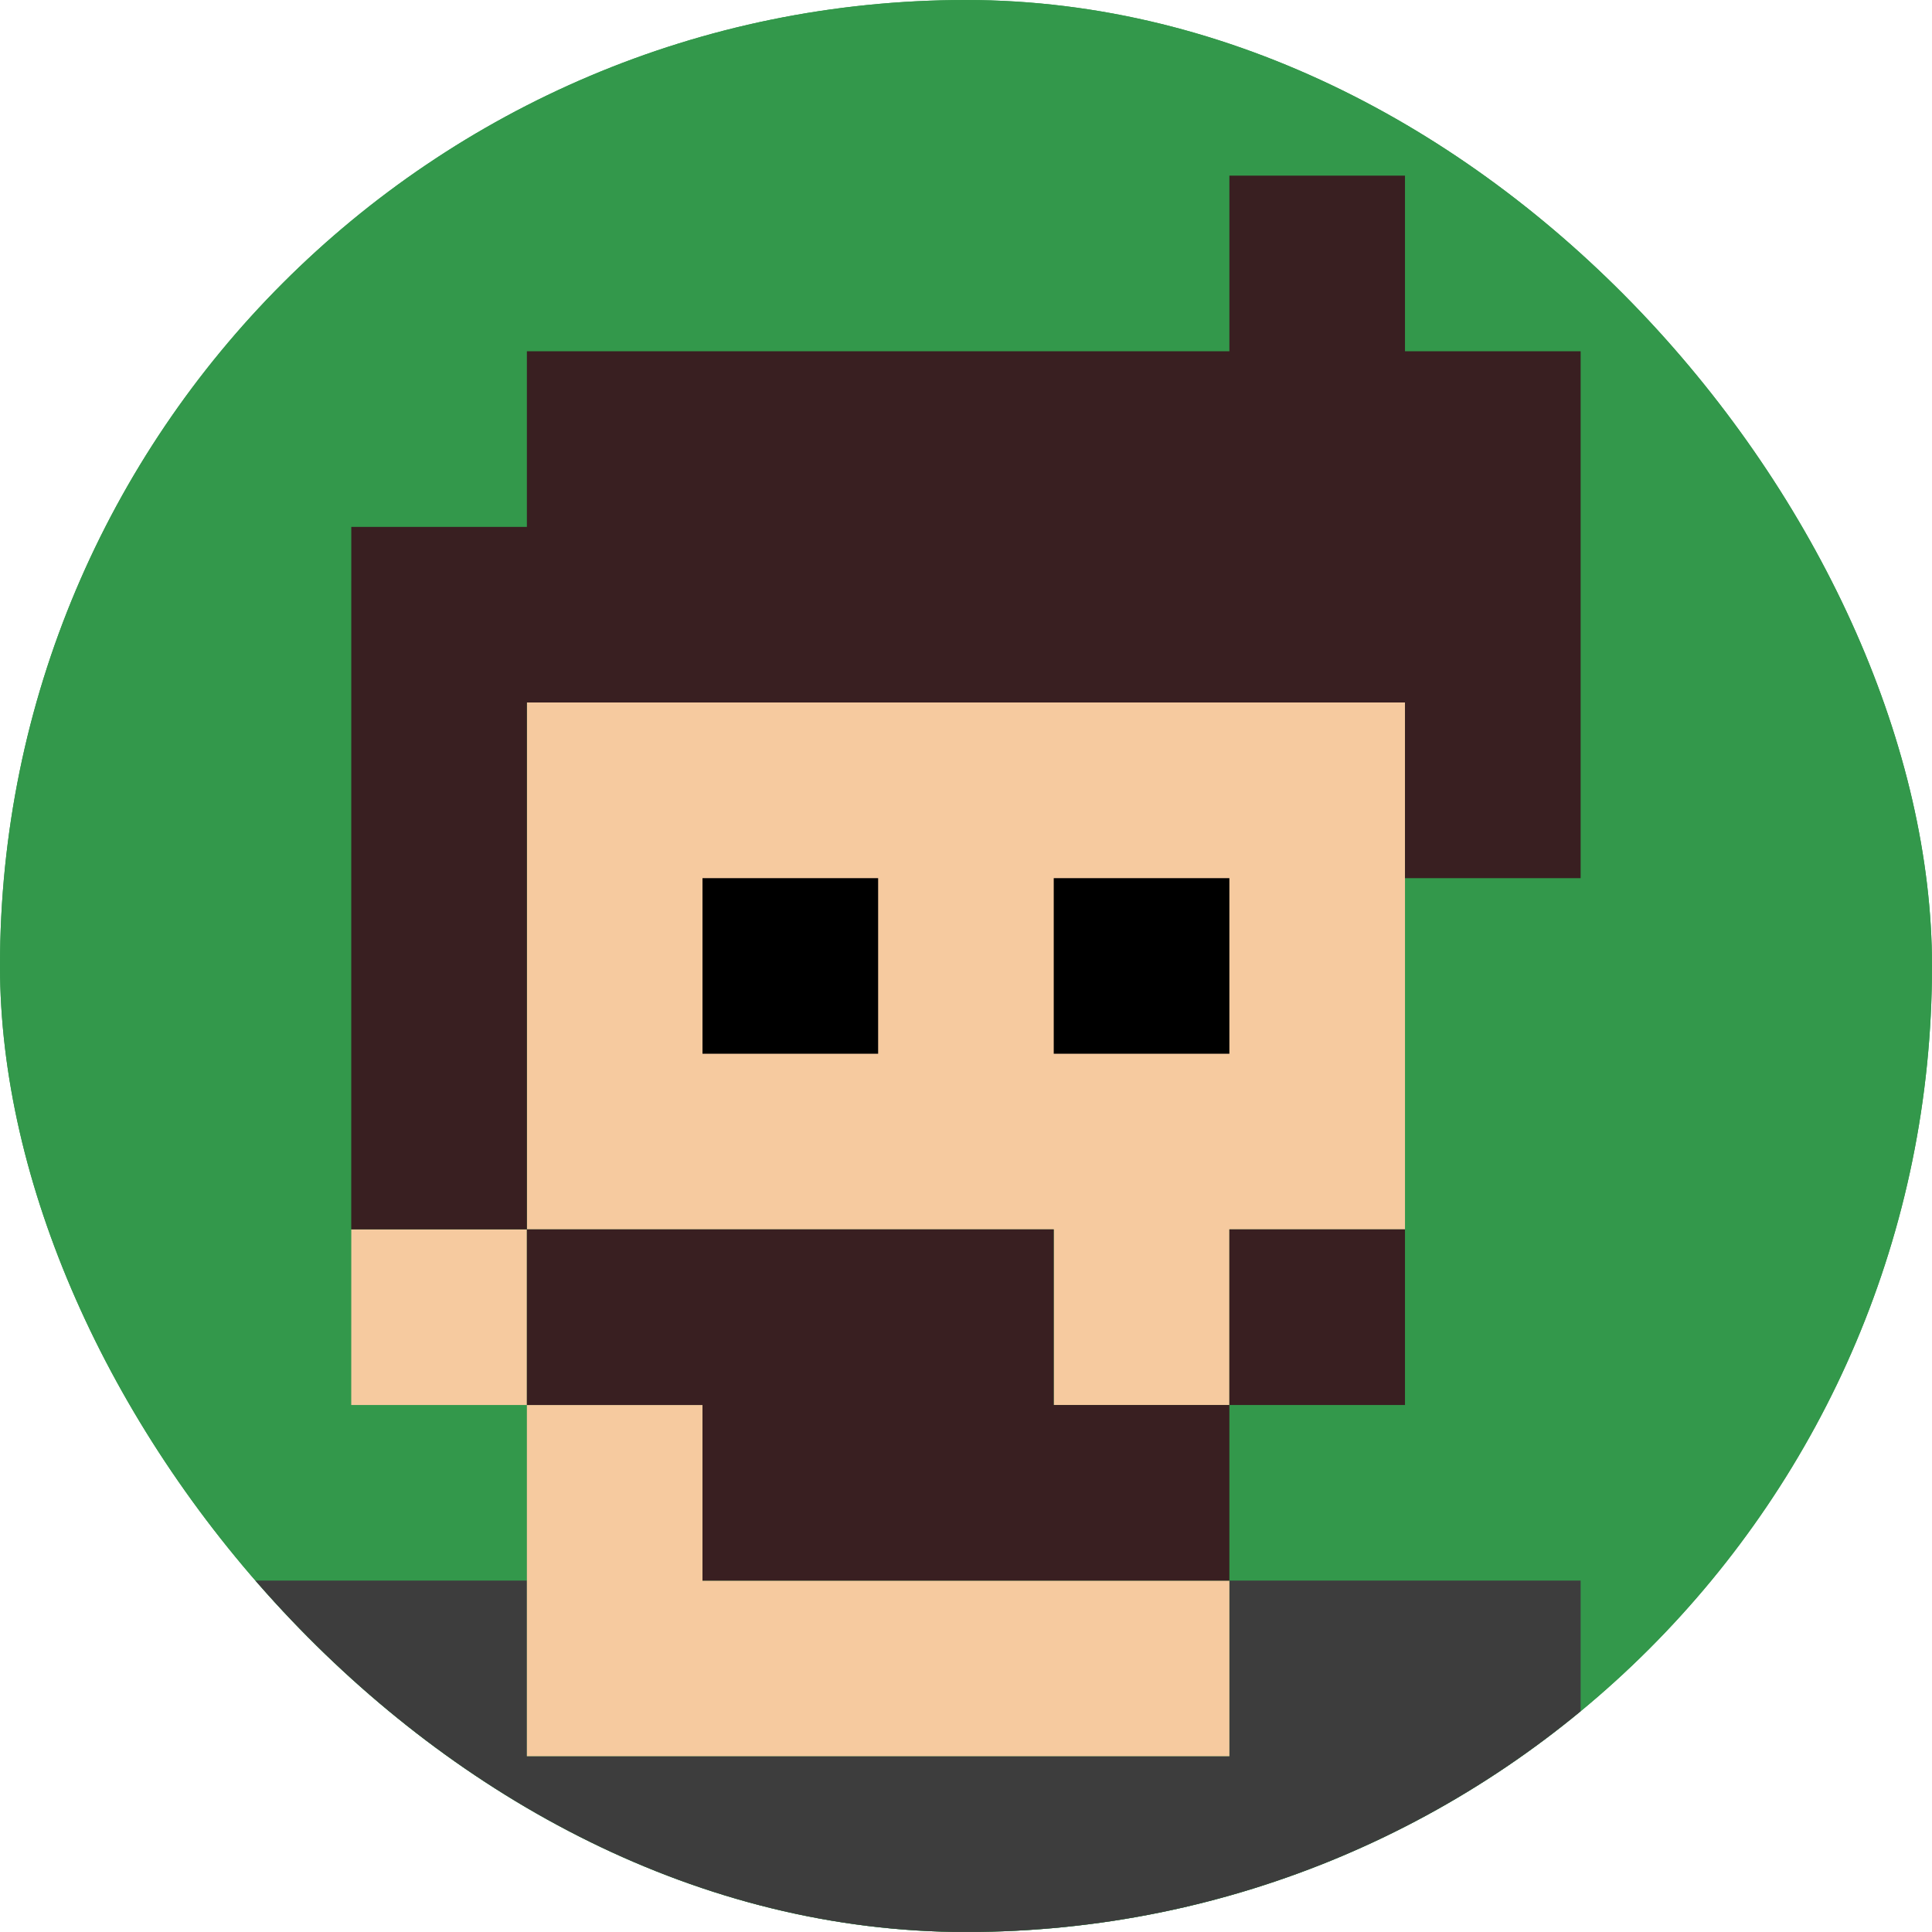 <svg xmlns="http://www.w3.org/2000/svg" version="1.1" xmlns:xlink="http://www.w3.org/1999/xlink" width="1000" height="1000"><g clip-path="url(#SvgjsClipPath2064)"><rect width="1000" height="1000" fill="#33984b"></rect><g transform="matrix(1.953,0,0,1.953,0,0)"><svg xmlns="http://www.w3.org/2000/svg" version="1.1" xmlns:xlink="http://www.w3.org/1999/xlink" width="512" height="512"><svg xmlns="http://www.w3.org/2000/svg" width="512" height="512" fill="none" viewBox="0 0 512 512"><path fill="#33984b" d="M0 0h512v512H0z"></path><path fill="#3d3d3d" d="M0 465.46h46.55V418.9h93.09v46.54h186.18v-46.54h93.09v46.54h46.54V512H0z"></path><path fill="#f6ca9f" d="M139.64 372.36h46.54v46.55h139.64v46.54H139.64zM139.64 186.18h232.72v139.64h-46.54v46.54h-46.55v-46.54H139.64zM93.1 325.82h46.54v46.54H93.09z"></path><path fill="#391f21" d="M139.64 325.82h139.63v46.54h46.55v46.55H186.18v-46.55h-46.54zM325.82 325.82h46.54v46.54h-46.54zM93.1 139.64h46.54V93.09h186.18V46.55h46.54v46.54h46.55v139.64h-46.55v-46.55H139.64v139.64H93.09z"></path><path fill="#000" d="M186.18 232.73h46.55v46.54h-46.55zM279.27 232.73h46.55v46.54h-46.55z"></path></svg></svg></g></g><defs><clipPath id="SvgjsClipPath2064"><rect width="1000" height="1000" x="0" y="0" rx="500" ry="500"></rect></clipPath></defs></svg>